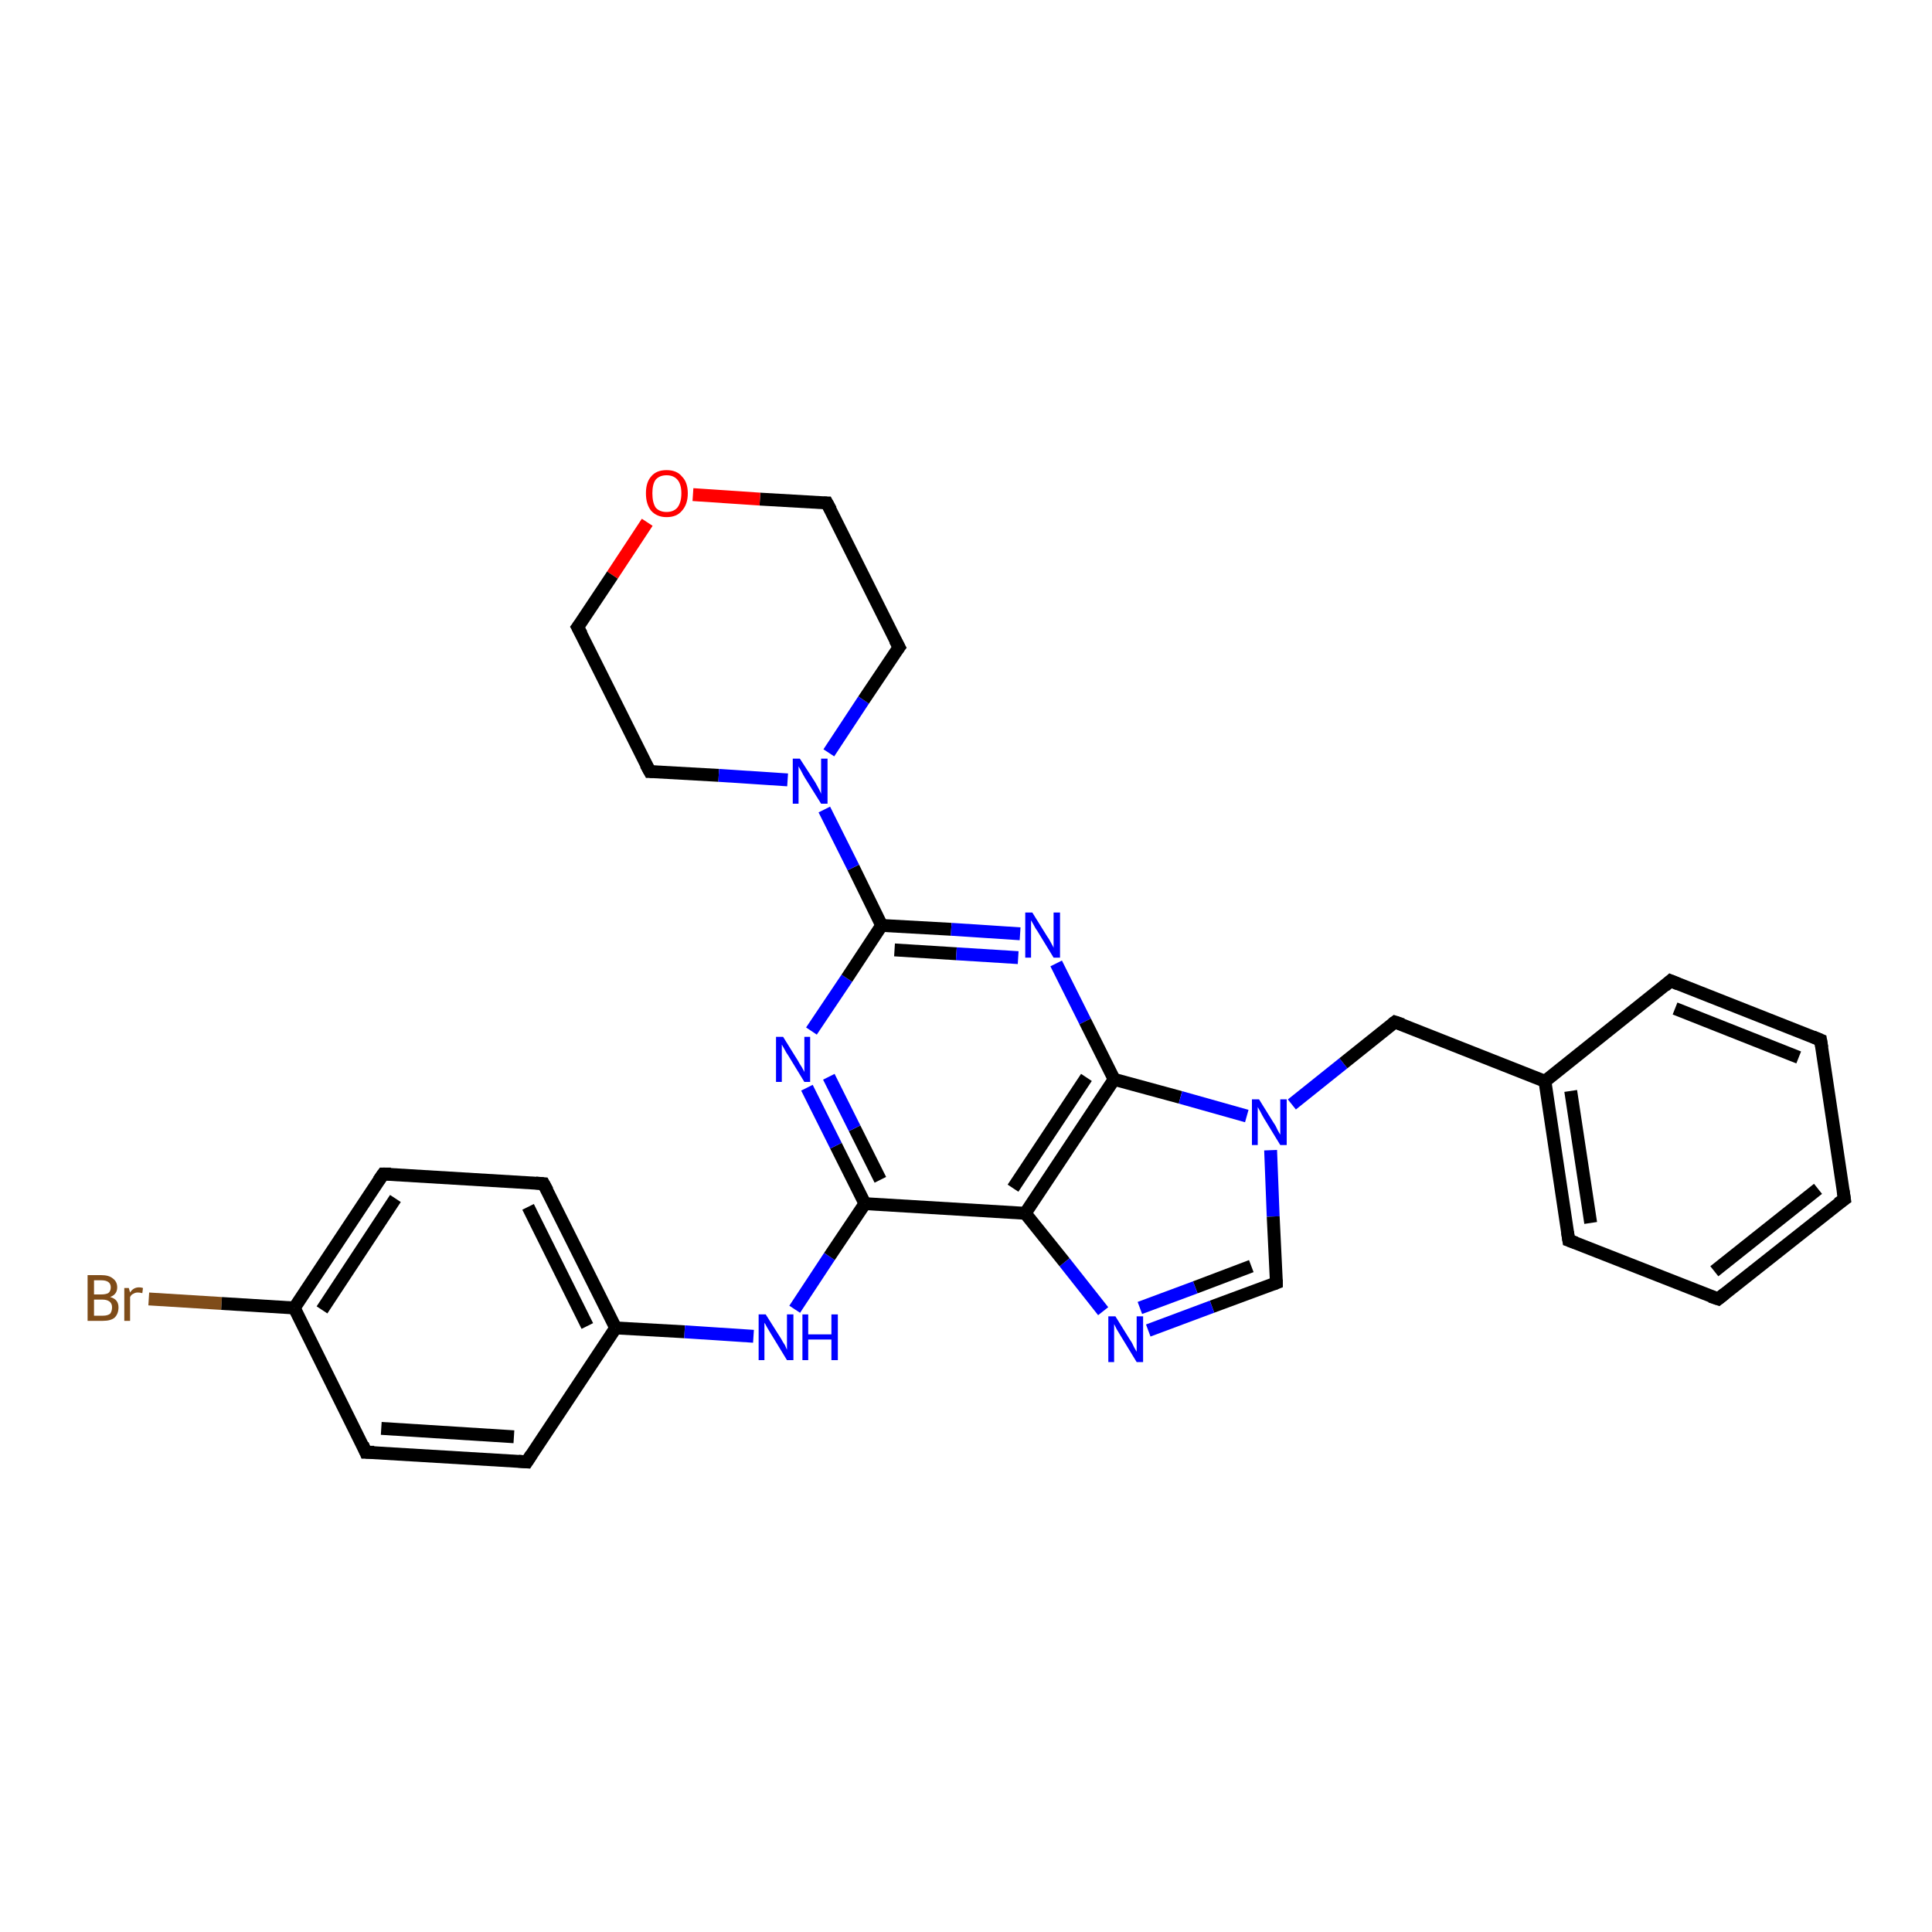 <?xml version='1.0' encoding='iso-8859-1'?>
<svg version='1.1' baseProfile='full'
              xmlns='http://www.w3.org/2000/svg'
                      xmlns:rdkit='http://www.rdkit.org/xml'
                      xmlns:xlink='http://www.w3.org/1999/xlink'
                  xml:space='preserve'
width='300px' height='300px' viewBox='0 0 300 300'>
<!-- END OF HEADER -->
<rect style='opacity:1.0;fill:#FFFFFF;stroke:none' width='300.0' height='300.0' x='0.0' y='0.0'> </rect>
<path class='bond-0 atom-0 atom-1' d='M 23.1,201.7 L 34.4,202.4' style='fill:none;fill-rule:evenodd;stroke:#7F4C19;stroke-width:2.0px;stroke-linecap:butt;stroke-linejoin:miter;stroke-opacity:1' />
<path class='bond-0 atom-0 atom-1' d='M 34.4,202.4 L 45.7,203.1' style='fill:none;fill-rule:evenodd;stroke:#000000;stroke-width:2.0px;stroke-linecap:butt;stroke-linejoin:miter;stroke-opacity:1' />
<path class='bond-1 atom-1 atom-2' d='M 45.7,203.1 L 59.5,182.3' style='fill:none;fill-rule:evenodd;stroke:#000000;stroke-width:2.0px;stroke-linecap:butt;stroke-linejoin:miter;stroke-opacity:1' />
<path class='bond-1 atom-1 atom-2' d='M 50.0,203.4 L 61.4,186.1' style='fill:none;fill-rule:evenodd;stroke:#000000;stroke-width:2.0px;stroke-linecap:butt;stroke-linejoin:miter;stroke-opacity:1' />
<path class='bond-2 atom-2 atom-3' d='M 59.5,182.3 L 84.4,183.8' style='fill:none;fill-rule:evenodd;stroke:#000000;stroke-width:2.0px;stroke-linecap:butt;stroke-linejoin:miter;stroke-opacity:1' />
<path class='bond-3 atom-3 atom-4' d='M 84.4,183.8 L 95.6,206.2' style='fill:none;fill-rule:evenodd;stroke:#000000;stroke-width:2.0px;stroke-linecap:butt;stroke-linejoin:miter;stroke-opacity:1' />
<path class='bond-3 atom-3 atom-4' d='M 82.0,187.4 L 91.2,205.9' style='fill:none;fill-rule:evenodd;stroke:#000000;stroke-width:2.0px;stroke-linecap:butt;stroke-linejoin:miter;stroke-opacity:1' />
<path class='bond-4 atom-4 atom-5' d='M 95.6,206.2 L 106.3,206.8' style='fill:none;fill-rule:evenodd;stroke:#000000;stroke-width:2.0px;stroke-linecap:butt;stroke-linejoin:miter;stroke-opacity:1' />
<path class='bond-4 atom-4 atom-5' d='M 106.3,206.8 L 117.0,207.5' style='fill:none;fill-rule:evenodd;stroke:#0000FF;stroke-width:2.0px;stroke-linecap:butt;stroke-linejoin:miter;stroke-opacity:1' />
<path class='bond-5 atom-5 atom-6' d='M 123.4,203.3 L 128.8,195.1' style='fill:none;fill-rule:evenodd;stroke:#0000FF;stroke-width:2.0px;stroke-linecap:butt;stroke-linejoin:miter;stroke-opacity:1' />
<path class='bond-5 atom-5 atom-6' d='M 128.8,195.1 L 134.3,186.9' style='fill:none;fill-rule:evenodd;stroke:#000000;stroke-width:2.0px;stroke-linecap:butt;stroke-linejoin:miter;stroke-opacity:1' />
<path class='bond-6 atom-6 atom-7' d='M 134.3,186.9 L 129.8,177.9' style='fill:none;fill-rule:evenodd;stroke:#000000;stroke-width:2.0px;stroke-linecap:butt;stroke-linejoin:miter;stroke-opacity:1' />
<path class='bond-6 atom-6 atom-7' d='M 129.8,177.9 L 125.3,168.9' style='fill:none;fill-rule:evenodd;stroke:#0000FF;stroke-width:2.0px;stroke-linecap:butt;stroke-linejoin:miter;stroke-opacity:1' />
<path class='bond-6 atom-6 atom-7' d='M 136.7,183.2 L 132.7,175.2' style='fill:none;fill-rule:evenodd;stroke:#000000;stroke-width:2.0px;stroke-linecap:butt;stroke-linejoin:miter;stroke-opacity:1' />
<path class='bond-6 atom-6 atom-7' d='M 132.7,175.2 L 128.7,167.2' style='fill:none;fill-rule:evenodd;stroke:#0000FF;stroke-width:2.0px;stroke-linecap:butt;stroke-linejoin:miter;stroke-opacity:1' />
<path class='bond-7 atom-7 atom-8' d='M 126.0,160.1 L 131.5,151.9' style='fill:none;fill-rule:evenodd;stroke:#0000FF;stroke-width:2.0px;stroke-linecap:butt;stroke-linejoin:miter;stroke-opacity:1' />
<path class='bond-7 atom-7 atom-8' d='M 131.5,151.9 L 136.9,143.7' style='fill:none;fill-rule:evenodd;stroke:#000000;stroke-width:2.0px;stroke-linecap:butt;stroke-linejoin:miter;stroke-opacity:1' />
<path class='bond-8 atom-8 atom-9' d='M 136.9,143.7 L 147.7,144.3' style='fill:none;fill-rule:evenodd;stroke:#000000;stroke-width:2.0px;stroke-linecap:butt;stroke-linejoin:miter;stroke-opacity:1' />
<path class='bond-8 atom-8 atom-9' d='M 147.7,144.3 L 158.4,145.0' style='fill:none;fill-rule:evenodd;stroke:#0000FF;stroke-width:2.0px;stroke-linecap:butt;stroke-linejoin:miter;stroke-opacity:1' />
<path class='bond-8 atom-8 atom-9' d='M 138.9,147.5 L 148.5,148.1' style='fill:none;fill-rule:evenodd;stroke:#000000;stroke-width:2.0px;stroke-linecap:butt;stroke-linejoin:miter;stroke-opacity:1' />
<path class='bond-8 atom-8 atom-9' d='M 148.5,148.1 L 158.1,148.7' style='fill:none;fill-rule:evenodd;stroke:#0000FF;stroke-width:2.0px;stroke-linecap:butt;stroke-linejoin:miter;stroke-opacity:1' />
<path class='bond-9 atom-9 atom-10' d='M 164.0,149.6 L 168.5,158.6' style='fill:none;fill-rule:evenodd;stroke:#0000FF;stroke-width:2.0px;stroke-linecap:butt;stroke-linejoin:miter;stroke-opacity:1' />
<path class='bond-9 atom-9 atom-10' d='M 168.5,158.6 L 173.0,167.6' style='fill:none;fill-rule:evenodd;stroke:#000000;stroke-width:2.0px;stroke-linecap:butt;stroke-linejoin:miter;stroke-opacity:1' />
<path class='bond-10 atom-10 atom-11' d='M 173.0,167.6 L 183.3,170.4' style='fill:none;fill-rule:evenodd;stroke:#000000;stroke-width:2.0px;stroke-linecap:butt;stroke-linejoin:miter;stroke-opacity:1' />
<path class='bond-10 atom-10 atom-11' d='M 183.3,170.4 L 193.6,173.3' style='fill:none;fill-rule:evenodd;stroke:#0000FF;stroke-width:2.0px;stroke-linecap:butt;stroke-linejoin:miter;stroke-opacity:1' />
<path class='bond-11 atom-11 atom-12' d='M 200.6,171.5 L 208.6,165.1' style='fill:none;fill-rule:evenodd;stroke:#0000FF;stroke-width:2.0px;stroke-linecap:butt;stroke-linejoin:miter;stroke-opacity:1' />
<path class='bond-11 atom-11 atom-12' d='M 208.6,165.1 L 216.6,158.7' style='fill:none;fill-rule:evenodd;stroke:#000000;stroke-width:2.0px;stroke-linecap:butt;stroke-linejoin:miter;stroke-opacity:1' />
<path class='bond-12 atom-12 atom-13' d='M 216.6,158.7 L 239.9,167.9' style='fill:none;fill-rule:evenodd;stroke:#000000;stroke-width:2.0px;stroke-linecap:butt;stroke-linejoin:miter;stroke-opacity:1' />
<path class='bond-13 atom-13 atom-14' d='M 239.9,167.9 L 243.6,192.6' style='fill:none;fill-rule:evenodd;stroke:#000000;stroke-width:2.0px;stroke-linecap:butt;stroke-linejoin:miter;stroke-opacity:1' />
<path class='bond-13 atom-13 atom-14' d='M 243.9,169.4 L 247.0,189.9' style='fill:none;fill-rule:evenodd;stroke:#000000;stroke-width:2.0px;stroke-linecap:butt;stroke-linejoin:miter;stroke-opacity:1' />
<path class='bond-14 atom-14 atom-15' d='M 243.6,192.6 L 266.8,201.7' style='fill:none;fill-rule:evenodd;stroke:#000000;stroke-width:2.0px;stroke-linecap:butt;stroke-linejoin:miter;stroke-opacity:1' />
<path class='bond-15 atom-15 atom-16' d='M 266.8,201.7 L 286.4,186.2' style='fill:none;fill-rule:evenodd;stroke:#000000;stroke-width:2.0px;stroke-linecap:butt;stroke-linejoin:miter;stroke-opacity:1' />
<path class='bond-15 atom-15 atom-16' d='M 266.2,197.4 L 282.3,184.6' style='fill:none;fill-rule:evenodd;stroke:#000000;stroke-width:2.0px;stroke-linecap:butt;stroke-linejoin:miter;stroke-opacity:1' />
<path class='bond-16 atom-16 atom-17' d='M 286.4,186.2 L 282.7,161.5' style='fill:none;fill-rule:evenodd;stroke:#000000;stroke-width:2.0px;stroke-linecap:butt;stroke-linejoin:miter;stroke-opacity:1' />
<path class='bond-17 atom-17 atom-18' d='M 282.7,161.5 L 259.4,152.3' style='fill:none;fill-rule:evenodd;stroke:#000000;stroke-width:2.0px;stroke-linecap:butt;stroke-linejoin:miter;stroke-opacity:1' />
<path class='bond-17 atom-17 atom-18' d='M 279.3,164.2 L 260.1,156.6' style='fill:none;fill-rule:evenodd;stroke:#000000;stroke-width:2.0px;stroke-linecap:butt;stroke-linejoin:miter;stroke-opacity:1' />
<path class='bond-18 atom-11 atom-19' d='M 197.3,178.6 L 197.7,188.9' style='fill:none;fill-rule:evenodd;stroke:#0000FF;stroke-width:2.0px;stroke-linecap:butt;stroke-linejoin:miter;stroke-opacity:1' />
<path class='bond-18 atom-11 atom-19' d='M 197.7,188.9 L 198.2,199.2' style='fill:none;fill-rule:evenodd;stroke:#000000;stroke-width:2.0px;stroke-linecap:butt;stroke-linejoin:miter;stroke-opacity:1' />
<path class='bond-19 atom-19 atom-20' d='M 198.2,199.2 L 188.2,202.9' style='fill:none;fill-rule:evenodd;stroke:#000000;stroke-width:2.0px;stroke-linecap:butt;stroke-linejoin:miter;stroke-opacity:1' />
<path class='bond-19 atom-19 atom-20' d='M 188.2,202.9 L 178.3,206.6' style='fill:none;fill-rule:evenodd;stroke:#0000FF;stroke-width:2.0px;stroke-linecap:butt;stroke-linejoin:miter;stroke-opacity:1' />
<path class='bond-19 atom-19 atom-20' d='M 194.3,196.6 L 185.6,199.9' style='fill:none;fill-rule:evenodd;stroke:#000000;stroke-width:2.0px;stroke-linecap:butt;stroke-linejoin:miter;stroke-opacity:1' />
<path class='bond-19 atom-19 atom-20' d='M 185.6,199.9 L 177.0,203.1' style='fill:none;fill-rule:evenodd;stroke:#0000FF;stroke-width:2.0px;stroke-linecap:butt;stroke-linejoin:miter;stroke-opacity:1' />
<path class='bond-20 atom-20 atom-21' d='M 171.3,203.6 L 165.3,196.0' style='fill:none;fill-rule:evenodd;stroke:#0000FF;stroke-width:2.0px;stroke-linecap:butt;stroke-linejoin:miter;stroke-opacity:1' />
<path class='bond-20 atom-20 atom-21' d='M 165.3,196.0 L 159.2,188.4' style='fill:none;fill-rule:evenodd;stroke:#000000;stroke-width:2.0px;stroke-linecap:butt;stroke-linejoin:miter;stroke-opacity:1' />
<path class='bond-21 atom-8 atom-22' d='M 136.9,143.7 L 132.5,134.7' style='fill:none;fill-rule:evenodd;stroke:#000000;stroke-width:2.0px;stroke-linecap:butt;stroke-linejoin:miter;stroke-opacity:1' />
<path class='bond-21 atom-8 atom-22' d='M 132.5,134.7 L 128.0,125.7' style='fill:none;fill-rule:evenodd;stroke:#0000FF;stroke-width:2.0px;stroke-linecap:butt;stroke-linejoin:miter;stroke-opacity:1' />
<path class='bond-22 atom-22 atom-23' d='M 128.7,116.9 L 134.1,108.7' style='fill:none;fill-rule:evenodd;stroke:#0000FF;stroke-width:2.0px;stroke-linecap:butt;stroke-linejoin:miter;stroke-opacity:1' />
<path class='bond-22 atom-22 atom-23' d='M 134.1,108.7 L 139.6,100.5' style='fill:none;fill-rule:evenodd;stroke:#000000;stroke-width:2.0px;stroke-linecap:butt;stroke-linejoin:miter;stroke-opacity:1' />
<path class='bond-23 atom-23 atom-24' d='M 139.6,100.5 L 128.4,78.1' style='fill:none;fill-rule:evenodd;stroke:#000000;stroke-width:2.0px;stroke-linecap:butt;stroke-linejoin:miter;stroke-opacity:1' />
<path class='bond-24 atom-24 atom-25' d='M 128.4,78.1 L 118.0,77.5' style='fill:none;fill-rule:evenodd;stroke:#000000;stroke-width:2.0px;stroke-linecap:butt;stroke-linejoin:miter;stroke-opacity:1' />
<path class='bond-24 atom-24 atom-25' d='M 118.0,77.5 L 107.6,76.8' style='fill:none;fill-rule:evenodd;stroke:#FF0000;stroke-width:2.0px;stroke-linecap:butt;stroke-linejoin:miter;stroke-opacity:1' />
<path class='bond-25 atom-25 atom-26' d='M 100.5,81.1 L 95.1,89.3' style='fill:none;fill-rule:evenodd;stroke:#FF0000;stroke-width:2.0px;stroke-linecap:butt;stroke-linejoin:miter;stroke-opacity:1' />
<path class='bond-25 atom-25 atom-26' d='M 95.1,89.3 L 89.7,97.4' style='fill:none;fill-rule:evenodd;stroke:#000000;stroke-width:2.0px;stroke-linecap:butt;stroke-linejoin:miter;stroke-opacity:1' />
<path class='bond-26 atom-26 atom-27' d='M 89.7,97.4 L 100.9,119.8' style='fill:none;fill-rule:evenodd;stroke:#000000;stroke-width:2.0px;stroke-linecap:butt;stroke-linejoin:miter;stroke-opacity:1' />
<path class='bond-27 atom-4 atom-28' d='M 95.6,206.2 L 81.8,227.0' style='fill:none;fill-rule:evenodd;stroke:#000000;stroke-width:2.0px;stroke-linecap:butt;stroke-linejoin:miter;stroke-opacity:1' />
<path class='bond-28 atom-28 atom-29' d='M 81.8,227.0 L 56.8,225.5' style='fill:none;fill-rule:evenodd;stroke:#000000;stroke-width:2.0px;stroke-linecap:butt;stroke-linejoin:miter;stroke-opacity:1' />
<path class='bond-28 atom-28 atom-29' d='M 79.8,223.1 L 59.2,221.8' style='fill:none;fill-rule:evenodd;stroke:#000000;stroke-width:2.0px;stroke-linecap:butt;stroke-linejoin:miter;stroke-opacity:1' />
<path class='bond-29 atom-29 atom-1' d='M 56.8,225.5 L 45.7,203.1' style='fill:none;fill-rule:evenodd;stroke:#000000;stroke-width:2.0px;stroke-linecap:butt;stroke-linejoin:miter;stroke-opacity:1' />
<path class='bond-30 atom-21 atom-6' d='M 159.2,188.4 L 134.3,186.9' style='fill:none;fill-rule:evenodd;stroke:#000000;stroke-width:2.0px;stroke-linecap:butt;stroke-linejoin:miter;stroke-opacity:1' />
<path class='bond-31 atom-27 atom-22' d='M 100.9,119.8 L 111.6,120.4' style='fill:none;fill-rule:evenodd;stroke:#000000;stroke-width:2.0px;stroke-linecap:butt;stroke-linejoin:miter;stroke-opacity:1' />
<path class='bond-31 atom-27 atom-22' d='M 111.6,120.4 L 122.3,121.1' style='fill:none;fill-rule:evenodd;stroke:#0000FF;stroke-width:2.0px;stroke-linecap:butt;stroke-linejoin:miter;stroke-opacity:1' />
<path class='bond-32 atom-21 atom-10' d='M 159.2,188.4 L 173.0,167.6' style='fill:none;fill-rule:evenodd;stroke:#000000;stroke-width:2.0px;stroke-linecap:butt;stroke-linejoin:miter;stroke-opacity:1' />
<path class='bond-32 atom-21 atom-10' d='M 157.3,184.5 L 168.7,167.3' style='fill:none;fill-rule:evenodd;stroke:#000000;stroke-width:2.0px;stroke-linecap:butt;stroke-linejoin:miter;stroke-opacity:1' />
<path class='bond-33 atom-18 atom-13' d='M 259.4,152.3 L 239.9,167.9' style='fill:none;fill-rule:evenodd;stroke:#000000;stroke-width:2.0px;stroke-linecap:butt;stroke-linejoin:miter;stroke-opacity:1' />
<path d='M 58.8,183.3 L 59.5,182.3 L 60.7,182.3' style='fill:none;stroke:#000000;stroke-width:2.0px;stroke-linecap:butt;stroke-linejoin:miter;stroke-opacity:1;' />
<path d='M 83.2,183.7 L 84.4,183.8 L 85.0,184.9' style='fill:none;stroke:#000000;stroke-width:2.0px;stroke-linecap:butt;stroke-linejoin:miter;stroke-opacity:1;' />
<path d='M 216.2,159.0 L 216.6,158.7 L 217.8,159.1' style='fill:none;stroke:#000000;stroke-width:2.0px;stroke-linecap:butt;stroke-linejoin:miter;stroke-opacity:1;' />
<path d='M 243.4,191.3 L 243.6,192.6 L 244.7,193.0' style='fill:none;stroke:#000000;stroke-width:2.0px;stroke-linecap:butt;stroke-linejoin:miter;stroke-opacity:1;' />
<path d='M 265.6,201.3 L 266.8,201.7 L 267.8,200.9' style='fill:none;stroke:#000000;stroke-width:2.0px;stroke-linecap:butt;stroke-linejoin:miter;stroke-opacity:1;' />
<path d='M 285.4,186.9 L 286.4,186.2 L 286.2,184.9' style='fill:none;stroke:#000000;stroke-width:2.0px;stroke-linecap:butt;stroke-linejoin:miter;stroke-opacity:1;' />
<path d='M 282.9,162.7 L 282.7,161.5 L 281.5,161.0' style='fill:none;stroke:#000000;stroke-width:2.0px;stroke-linecap:butt;stroke-linejoin:miter;stroke-opacity:1;' />
<path d='M 260.6,152.8 L 259.4,152.3 L 258.5,153.1' style='fill:none;stroke:#000000;stroke-width:2.0px;stroke-linecap:butt;stroke-linejoin:miter;stroke-opacity:1;' />
<path d='M 198.2,198.7 L 198.2,199.2 L 197.7,199.4' style='fill:none;stroke:#000000;stroke-width:2.0px;stroke-linecap:butt;stroke-linejoin:miter;stroke-opacity:1;' />
<path d='M 139.3,100.9 L 139.6,100.5 L 139.0,99.4' style='fill:none;stroke:#000000;stroke-width:2.0px;stroke-linecap:butt;stroke-linejoin:miter;stroke-opacity:1;' />
<path d='M 129.0,79.2 L 128.4,78.1 L 127.9,78.1' style='fill:none;stroke:#000000;stroke-width:2.0px;stroke-linecap:butt;stroke-linejoin:miter;stroke-opacity:1;' />
<path d='M 90.0,97.0 L 89.7,97.4 L 90.3,98.5' style='fill:none;stroke:#000000;stroke-width:2.0px;stroke-linecap:butt;stroke-linejoin:miter;stroke-opacity:1;' />
<path d='M 100.3,118.7 L 100.9,119.8 L 101.4,119.8' style='fill:none;stroke:#000000;stroke-width:2.0px;stroke-linecap:butt;stroke-linejoin:miter;stroke-opacity:1;' />
<path d='M 82.5,225.9 L 81.8,227.0 L 80.5,226.9' style='fill:none;stroke:#000000;stroke-width:2.0px;stroke-linecap:butt;stroke-linejoin:miter;stroke-opacity:1;' />
<path d='M 58.1,225.5 L 56.8,225.5 L 56.3,224.3' style='fill:none;stroke:#000000;stroke-width:2.0px;stroke-linecap:butt;stroke-linejoin:miter;stroke-opacity:1;' />
<path class='atom-0' d='M 17.1 201.4
Q 17.8 201.6, 18.1 202.0
Q 18.4 202.4, 18.4 203.0
Q 18.4 204.0, 17.8 204.6
Q 17.2 205.1, 16.0 205.1
L 13.6 205.1
L 13.6 198.0
L 15.7 198.0
Q 16.9 198.0, 17.5 198.5
Q 18.2 199.0, 18.2 199.9
Q 18.2 201.0, 17.1 201.4
M 14.6 198.8
L 14.6 201.0
L 15.7 201.0
Q 16.4 201.0, 16.8 200.8
Q 17.2 200.5, 17.2 199.9
Q 17.2 198.8, 15.7 198.8
L 14.6 198.8
M 16.0 204.3
Q 16.7 204.3, 17.1 204.0
Q 17.4 203.6, 17.4 203.0
Q 17.4 202.4, 17.0 202.1
Q 16.6 201.8, 15.9 201.8
L 14.6 201.8
L 14.6 204.3
L 16.0 204.3
' fill='#7F4C19'/>
<path class='atom-0' d='M 20.0 200.0
L 20.2 200.7
Q 20.7 199.9, 21.6 199.9
Q 21.9 199.9, 22.2 200.0
L 22.1 200.8
Q 21.7 200.7, 21.4 200.7
Q 21.0 200.7, 20.7 200.9
Q 20.4 201.0, 20.2 201.4
L 20.2 205.1
L 19.3 205.1
L 19.3 200.0
L 20.0 200.0
' fill='#7F4C19'/>
<path class='atom-5' d='M 118.9 204.1
L 121.3 207.9
Q 121.5 208.3, 121.9 208.9
Q 122.2 209.6, 122.2 209.6
L 122.2 204.1
L 123.2 204.1
L 123.2 211.2
L 122.2 211.2
L 119.7 207.1
Q 119.4 206.6, 119.1 206.1
Q 118.8 205.5, 118.7 205.4
L 118.7 211.2
L 117.8 211.2
L 117.8 204.1
L 118.9 204.1
' fill='#0000FF'/>
<path class='atom-5' d='M 124.6 204.1
L 125.5 204.1
L 125.5 207.2
L 129.1 207.2
L 129.1 204.1
L 130.1 204.1
L 130.1 211.2
L 129.1 211.2
L 129.1 208.0
L 125.5 208.0
L 125.5 211.2
L 124.6 211.2
L 124.6 204.1
' fill='#0000FF'/>
<path class='atom-7' d='M 121.6 161.0
L 123.9 164.7
Q 124.1 165.1, 124.5 165.7
Q 124.9 166.4, 124.9 166.5
L 124.9 161.0
L 125.8 161.0
L 125.8 168.0
L 124.9 168.0
L 122.4 163.9
Q 122.1 163.5, 121.8 162.9
Q 121.5 162.4, 121.4 162.2
L 121.4 168.0
L 120.5 168.0
L 120.5 161.0
L 121.6 161.0
' fill='#0000FF'/>
<path class='atom-9' d='M 160.3 141.7
L 162.6 145.4
Q 162.9 145.8, 163.2 146.4
Q 163.6 147.1, 163.6 147.2
L 163.6 141.7
L 164.6 141.7
L 164.6 148.7
L 163.6 148.7
L 161.1 144.6
Q 160.8 144.2, 160.5 143.6
Q 160.2 143.1, 160.1 142.9
L 160.1 148.7
L 159.2 148.7
L 159.2 141.7
L 160.3 141.7
' fill='#0000FF'/>
<path class='atom-11' d='M 195.5 170.7
L 197.8 174.4
Q 198.1 174.8, 198.4 175.5
Q 198.8 176.2, 198.8 176.2
L 198.8 170.7
L 199.8 170.7
L 199.8 177.8
L 198.8 177.8
L 196.3 173.7
Q 196.0 173.2, 195.7 172.6
Q 195.4 172.1, 195.3 171.9
L 195.3 177.8
L 194.4 177.8
L 194.4 170.7
L 195.5 170.7
' fill='#0000FF'/>
<path class='atom-20' d='M 173.2 204.4
L 175.5 208.1
Q 175.8 208.5, 176.1 209.2
Q 176.5 209.9, 176.5 209.9
L 176.5 204.4
L 177.5 204.4
L 177.5 211.5
L 176.5 211.5
L 174.0 207.4
Q 173.7 206.9, 173.4 206.4
Q 173.1 205.8, 173.0 205.6
L 173.0 211.5
L 172.1 211.5
L 172.1 204.4
L 173.2 204.4
' fill='#0000FF'/>
<path class='atom-22' d='M 124.2 117.8
L 126.6 121.5
Q 126.8 121.9, 127.2 122.6
Q 127.5 123.2, 127.5 123.3
L 127.5 117.8
L 128.5 117.8
L 128.5 124.8
L 127.5 124.8
L 125.0 120.8
Q 124.7 120.3, 124.4 119.7
Q 124.1 119.2, 124.0 119.0
L 124.0 124.8
L 123.1 124.8
L 123.1 117.8
L 124.2 117.8
' fill='#0000FF'/>
<path class='atom-25' d='M 100.3 76.6
Q 100.3 74.9, 101.1 74.0
Q 101.9 73.0, 103.5 73.0
Q 105.1 73.0, 105.9 74.0
Q 106.8 74.9, 106.8 76.6
Q 106.8 78.3, 105.9 79.3
Q 105.1 80.3, 103.5 80.3
Q 102.0 80.3, 101.1 79.3
Q 100.3 78.3, 100.3 76.6
M 103.5 79.5
Q 104.6 79.5, 105.2 78.8
Q 105.8 78.0, 105.8 76.6
Q 105.8 75.2, 105.2 74.5
Q 104.6 73.8, 103.5 73.8
Q 102.4 73.8, 101.8 74.5
Q 101.3 75.2, 101.3 76.6
Q 101.3 78.0, 101.8 78.8
Q 102.4 79.5, 103.5 79.5
' fill='#FF0000'/>
</svg>
